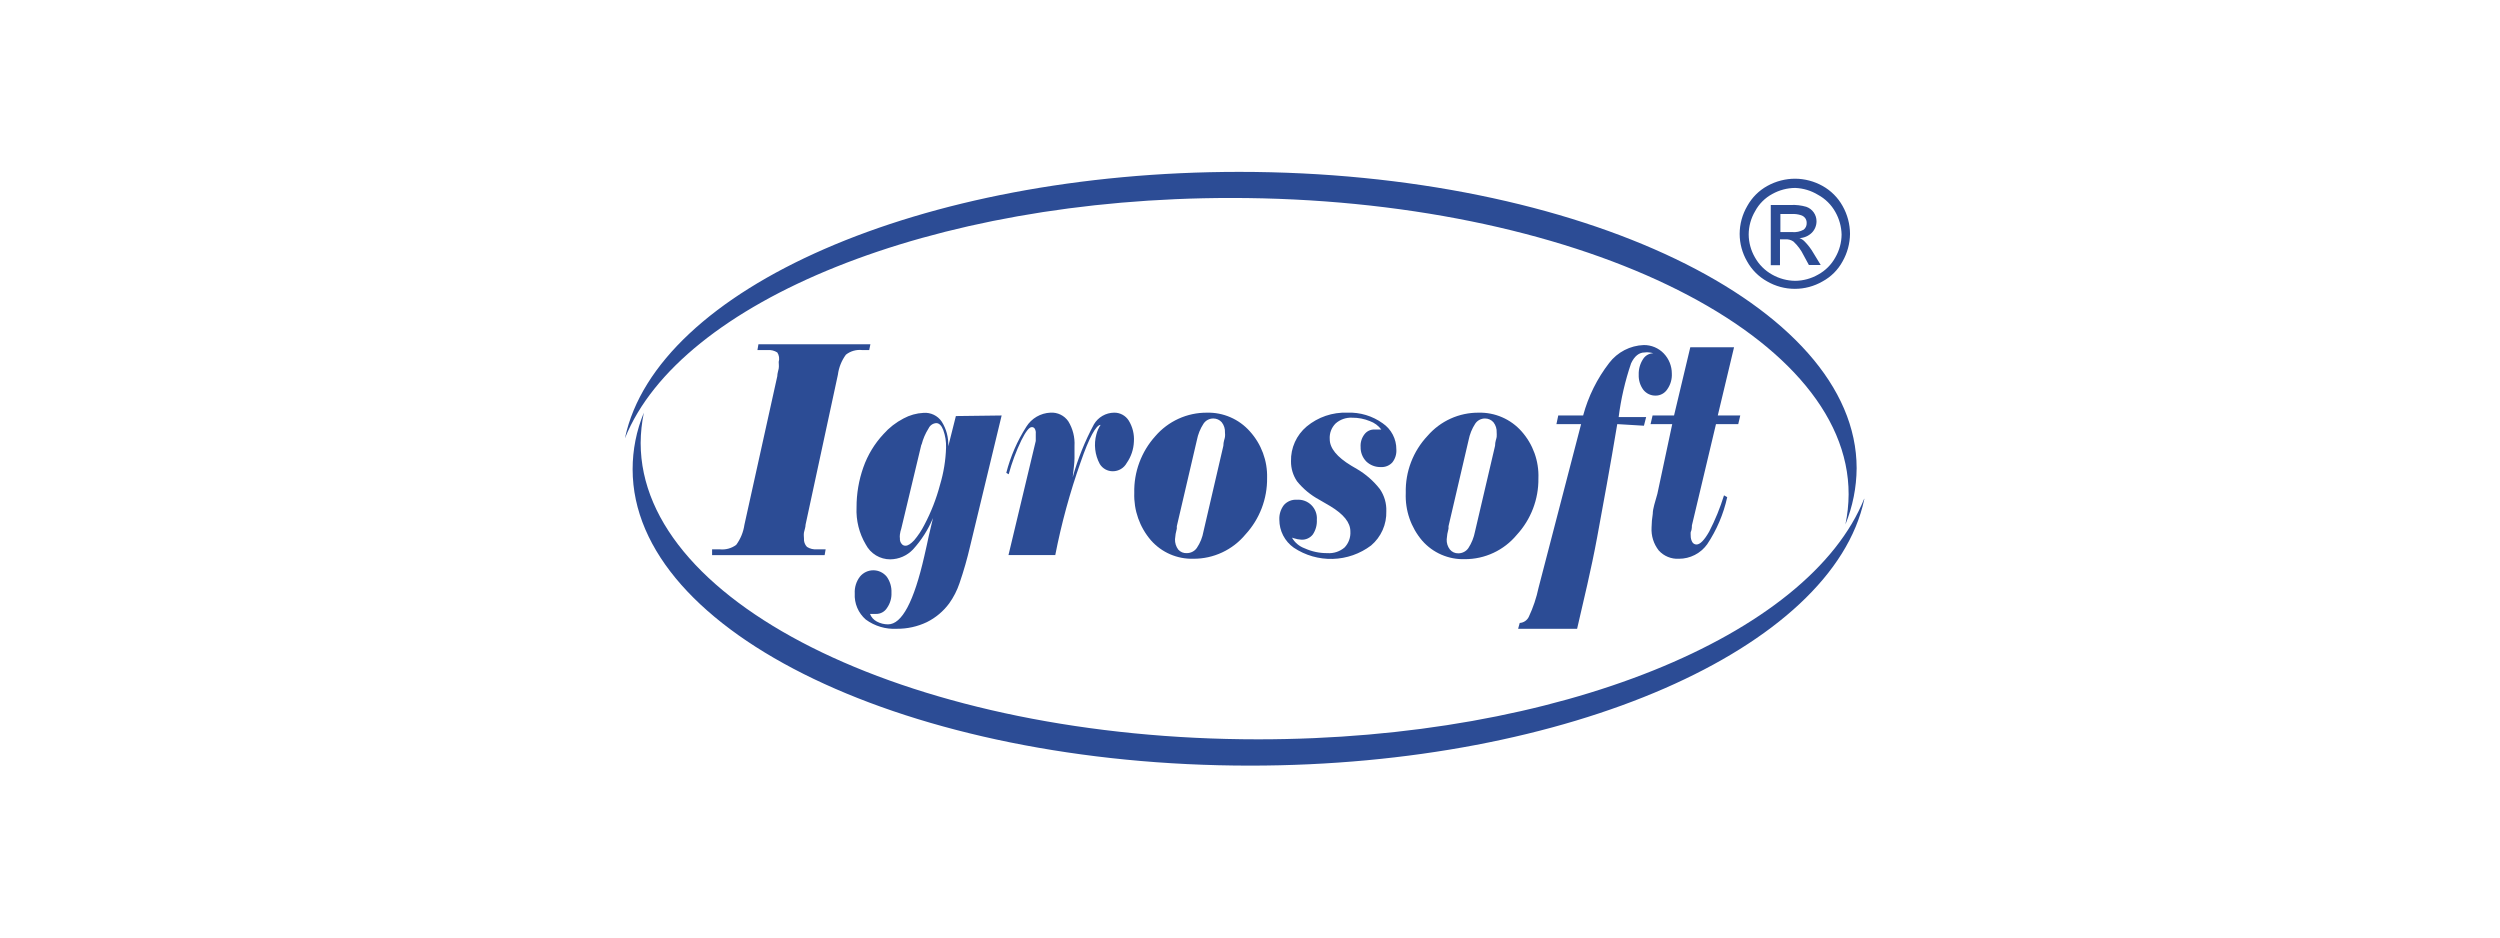 <svg xmlns="http://www.w3.org/2000/svg" xmlns:xlink="http://www.w3.org/1999/xlink" version="1.1" id="Layer_1" x="0px" y="0px" viewBox="0 0 160 60" style="enable-background:new 0 0 160 60;" xml:space="preserve">
<style type="text/css">
	.st0{fill-rule:evenodd;clip-rule:evenodd;fill:#2C4C95;}
	.st1{fill:#2C4C95;}
</style>
    <path class="st0" d="M40,28.029C42.029,18.487,58.904,11,79.31,11  c21.755,0,39.515,8.527,39.515,18.968c-0.009,1.233-0.253,2.454-0.719,3.596  c0.133-0.634,0.202-1.279,0.206-1.926c0.025-10.454-17.761-18.968-39.516-18.968  c-19.199,0-35.277,6.627-38.796,15.372V28.029z"/>
    <path class="st0" d="M119.313,31.958c-2.029,9.542-18.955,17.042-39.31,17.042  c-21.755,0-39.515-8.463-39.515-18.968c-0.001-1.243,0.244-2.473,0.719-3.622  c-0.132,0.638-0.201,1.288-0.205,1.939c0,10.453,17.761,18.968,39.515,18.968  c19.263,0,35.278-6.627,38.796-15.411V31.958z"/>
    <path class="st1" d="M45.574,35.529v-0.372h0.488c0.374,0.04,0.749-0.061,1.053-0.283  c0.279-0.378,0.459-0.819,0.527-1.284L49.747,24.074c0-0.18,0.064-0.334,0.09-0.488  c0.026-0.154,0-0.295,0-0.424c0.029-0.101,0.036-0.207,0.021-0.312  s-0.053-0.204-0.111-0.292c-0.187-0.12-0.408-0.174-0.629-0.154h-0.642  l0.064-0.372h7.166l-0.077,0.372h-0.45c-0.372-0.042-0.746,0.064-1.04,0.295  c-0.278,0.377-0.455,0.819-0.514,1.284l-2.068,9.593  c0,0.18-0.077,0.347-0.103,0.501c-0.026,0.154,0,0.282,0,0.385  c-0.008,0.098,0.005,0.197,0.038,0.291c0.033,0.093,0.086,0.178,0.155,0.249  c0.191,0.121,0.417,0.175,0.642,0.154h0.552l-0.064,0.372H45.574z"/>
    <path class="st1" d="M64.105,26.591L62.089,34.951c-0.186,0.803-0.413,1.596-0.681,2.376  c-0.155,0.458-0.375,0.89-0.655,1.284c-0.376,0.511-0.869,0.925-1.438,1.207  c-0.598,0.284-1.252,0.429-1.914,0.424c-0.712,0.04-1.416-0.169-1.991-0.591  c-0.238-0.206-0.425-0.463-0.547-0.753c-0.123-0.289-0.177-0.603-0.159-0.917  c-0.022-0.388,0.097-0.771,0.334-1.079c0.104-0.126,0.234-0.228,0.382-0.298  c0.148-0.07,0.309-0.106,0.472-0.106s0.325,0.036,0.472,0.106  c0.148,0.07,0.278,0.172,0.382,0.298c0.216,0.298,0.324,0.66,0.308,1.027  c0.017,0.348-0.083,0.691-0.283,0.976c-0.074,0.12-0.178,0.219-0.302,0.287  c-0.124,0.068-0.263,0.102-0.405,0.099h-0.385  c0.082,0.21,0.237,0.383,0.437,0.488c0.221,0.118,0.468,0.18,0.719,0.18  c0.886,0,1.657-1.451,2.324-4.379c0.116-0.527,0.218-0.938,0.283-1.284l0.27-1.143  c-0.308,0.742-0.742,1.424-1.284,2.016c-0.188,0.196-0.413,0.353-0.662,0.461  c-0.249,0.108-0.517,0.165-0.789,0.168c-0.323,0.001-0.64-0.087-0.917-0.255  c-0.276-0.168-0.501-0.408-0.65-0.695c-0.425-0.717-0.63-1.543-0.591-2.376  c-0.003-0.875,0.145-1.744,0.437-2.568c0.278-0.787,0.715-1.509,1.284-2.119  c0.362-0.411,0.798-0.75,1.284-1.002c0.395-0.215,0.834-0.338,1.284-0.36  c0.224-0.017,0.449,0.025,0.652,0.122c0.203,0.097,0.377,0.245,0.504,0.43  c0.303,0.474,0.451,1.03,0.424,1.592l0.488-1.939L64.105,26.591z M58.968,28.453  l-1.284,5.368c-0.043,0.125-0.073,0.254-0.09,0.385c-0.012,0.085-0.012,0.172,0,0.257  c-0.009,0.12,0.027,0.24,0.103,0.334c0.028,0.042,0.067,0.075,0.112,0.098  c0.045,0.022,0.095,0.033,0.145,0.031c0.154,0,0.334-0.116,0.552-0.347  c0.256-0.303,0.476-0.635,0.655-0.989c0.431-0.815,0.767-1.677,1.002-2.568  c0.231-0.772,0.361-1.57,0.385-2.376c0.012-0.385-0.049-0.768-0.18-1.13  c-0.116-0.295-0.27-0.437-0.449-0.437c-0.104,0.007-0.204,0.041-0.29,0.1  c-0.086,0.059-0.154,0.14-0.198,0.234c-0.204,0.321-0.356,0.672-0.449,1.04  H58.968z"/>
    <path class="st1" d="M64.542,35.528l1.747-7.307v-0.244c0.006-0.077,0.006-0.154,0-0.231  c0.012-0.107-0.01-0.215-0.064-0.308c-0.019-0.034-0.047-0.061-0.081-0.079  c-0.034-0.018-0.073-0.026-0.111-0.024c-0.167,0-0.385,0.282-0.668,0.848  c-0.336,0.697-0.606,1.424-0.809,2.17l-0.154-0.09  c0.268-1.046,0.702-2.044,1.284-2.954c0.164-0.264,0.391-0.483,0.659-0.64  c0.269-0.157,0.571-0.245,0.882-0.259c0.222-0.015,0.444,0.028,0.645,0.125  s0.372,0.244,0.498,0.427c0.291,0.474,0.43,1.025,0.398,1.58  c0,0.193,0,0.462,0,0.783c0,0.321-0.064,0.732-0.116,1.22  c0.326-1.177,0.783-2.315,1.361-3.39c0.132-0.224,0.32-0.41,0.545-0.54  c0.225-0.131,0.48-0.201,0.74-0.204c0.186-0.005,0.37,0.039,0.535,0.127  c0.164,0.088,0.303,0.217,0.403,0.374c0.249,0.404,0.366,0.875,0.334,1.348  c-0.019,0.493-0.179,0.97-0.462,1.374c-0.087,0.159-0.215,0.292-0.371,0.384  c-0.156,0.093-0.334,0.142-0.515,0.142c-0.167,0.002-0.332-0.04-0.479-0.121  c-0.146-0.081-0.269-0.199-0.356-0.342c-0.315-0.582-0.393-1.263-0.218-1.901  c0.055-0.215,0.146-0.419,0.27-0.604c-0.283,0-0.732,0.796-1.284,2.401  c-0.684,1.935-1.225,3.919-1.618,5.933H64.542z"/>
    <path class="st1" d="M77.242,26.411c0.517-0.013,1.031,0.087,1.506,0.294  c0.475,0.206,0.899,0.514,1.242,0.901c0.737,0.814,1.133,1.881,1.104,2.979  c0.018,1.34-0.479,2.636-1.387,3.622c-0.405,0.488-0.914,0.881-1.489,1.149  c-0.575,0.269-1.202,0.407-1.837,0.404c-0.513,0.015-1.022-0.083-1.493-0.287  c-0.471-0.204-0.89-0.51-1.229-0.894c-0.723-0.841-1.104-1.923-1.066-3.031  c-0.032-1.339,0.451-2.64,1.348-3.634c0.408-0.475,0.915-0.855,1.485-1.115  S76.616,26.407,77.242,26.411z M78.295,28.53c0-0.27,0.09-0.449,0.103-0.565  c0.011-0.094,0.011-0.189,0-0.283c0.013-0.236-0.06-0.469-0.205-0.655  c-0.067-0.077-0.15-0.139-0.243-0.181c-0.093-0.042-0.194-0.064-0.297-0.063  c-0.124-0.001-0.247,0.029-0.357,0.087c-0.11,0.058-0.203,0.143-0.272,0.247  c-0.208,0.32-0.352,0.678-0.424,1.053l-1.284,5.509  c-0.003,0.051-0.003,0.103,0,0.154c-0.062,0.222-0.101,0.45-0.116,0.681  c-0.007,0.235,0.066,0.466,0.205,0.655c0.068,0.079,0.153,0.141,0.249,0.181  c0.096,0.04,0.2,0.057,0.303,0.05c0.126,0,0.25-0.03,0.362-0.088  c0.112-0.058,0.208-0.142,0.28-0.246c0.213-0.317,0.358-0.676,0.424-1.053  L78.295,28.53z"/>
    <path class="st1" d="M82.687,34.411c0.18,0.316,0.467,0.557,0.809,0.681  c0.455,0.207,0.951,0.313,1.451,0.308c0.401,0.03,0.798-0.099,1.104-0.36  c0.13-0.136,0.23-0.298,0.294-0.475c0.064-0.177,0.091-0.365,0.079-0.553  c0-0.578-0.437-1.104-1.284-1.618l-0.706-0.411  c-0.549-0.296-1.033-0.697-1.425-1.181c-0.256-0.379-0.391-0.827-0.385-1.284  c-0.01-0.422,0.074-0.84,0.248-1.225s0.431-0.725,0.754-0.997  c0.73-0.606,1.658-0.922,2.607-0.886c0.808-0.031,1.604,0.209,2.26,0.681  c0.271,0.185,0.493,0.434,0.645,0.726c0.152,0.291,0.231,0.615,0.228,0.944  c0.022,0.301-0.07,0.598-0.257,0.835c-0.093,0.1-0.206,0.179-0.333,0.23  c-0.126,0.051-0.263,0.073-0.399,0.066C88.204,29.897,88.032,29.868,87.871,29.806  c-0.161-0.062-0.308-0.155-0.432-0.275c-0.118-0.123-0.211-0.267-0.273-0.426  c-0.062-0.159-0.091-0.328-0.087-0.498c-0.02-0.29,0.067-0.578,0.244-0.809  c0.074-0.1,0.171-0.18,0.283-0.234c0.112-0.054,0.236-0.079,0.36-0.074h0.437  c-0.186-0.248-0.44-0.435-0.732-0.539c-0.358-0.147-0.743-0.222-1.13-0.218  c-0.391-0.022-0.774,0.112-1.066,0.372c-0.13,0.131-0.231,0.288-0.295,0.46  c-0.064,0.173-0.09,0.358-0.077,0.541c0,0.578,0.462,1.143,1.374,1.695  l0.372,0.218c0.565,0.331,1.062,0.767,1.464,1.284  c0.285,0.415,0.429,0.91,0.411,1.413c0.013,0.416-0.067,0.829-0.237,1.21  c-0.169,0.38-0.422,0.718-0.739,0.986c-0.708,0.533-1.564,0.833-2.45,0.858  c-0.886,0.025-1.757-0.225-2.495-0.717c-0.286-0.202-0.519-0.469-0.68-0.78  c-0.161-0.311-0.245-0.655-0.245-1.005c-0.019-0.342,0.086-0.679,0.295-0.95  c0.103-0.114,0.23-0.204,0.372-0.262c0.142-0.058,0.296-0.083,0.449-0.072  c0.172-0.014,0.345,0.01,0.507,0.07c0.162,0.06,0.309,0.154,0.431,0.276  c0.122,0.122,0.216,0.269,0.276,0.431c0.06,0.162,0.084,0.335,0.07,0.507  c0.018,0.332-0.072,0.661-0.257,0.938c-0.086,0.11-0.198,0.198-0.325,0.256  c-0.127,0.058-0.267,0.085-0.407,0.078c-0.162-0.01-0.321-0.04-0.475-0.09  L82.687,34.411z"/>
    <path class="st1" d="M94.631,26.411c0.517-0.013,1.031,0.087,1.506,0.294  c0.475,0.206,0.899,0.514,1.242,0.901c0.734,0.825,1.121,1.902,1.079,3.005  c0.018,1.34-0.478,2.636-1.387,3.622c-0.406,0.488-0.914,0.881-1.489,1.149  c-0.575,0.269-1.202,0.407-1.837,0.404c-0.513,0.016-1.023-0.082-1.494-0.286  c-0.471-0.204-0.89-0.51-1.229-0.896c-0.725-0.849-1.101-1.941-1.053-3.056  c-0.035-1.357,0.468-2.673,1.4-3.66c0.405-0.467,0.906-0.841,1.469-1.096  C93.401,26.536,94.013,26.407,94.631,26.411z M95.684,28.53  c0-0.27,0.09-0.449,0.103-0.565c0.013-0.116,0-0.206,0-0.283  c0.013-0.236-0.06-0.469-0.205-0.655c-0.067-0.077-0.15-0.139-0.243-0.181  c-0.093-0.042-0.194-0.064-0.297-0.063c-0.124-0.001-0.247,0.029-0.357,0.087  c-0.11,0.058-0.203,0.143-0.272,0.247c-0.208,0.32-0.352,0.678-0.424,1.053  l-1.284,5.509c-0.003,0.051-0.003,0.103,0,0.154  c-0.062,0.222-0.101,0.45-0.116,0.681c-0.013,0.236,0.06,0.469,0.205,0.655  c0.065,0.079,0.148,0.143,0.241,0.185c0.094,0.042,0.196,0.062,0.298,0.059  c0.126,0,0.25-0.03,0.362-0.088c0.112-0.058,0.208-0.142,0.28-0.246  c0.208-0.32,0.352-0.678,0.424-1.053L95.684,28.53z"/>
    <path class="st1" d="M103.504,27.143c-0.45,2.71-0.899,5.137-1.284,7.23  c-0.386,2.093-0.874,4.071-1.285,5.869h-3.775L97.262,39.869  c0.122-0.008,0.239-0.047,0.341-0.115c0.101-0.068,0.183-0.161,0.237-0.27  c0.282-0.598,0.493-1.228,0.629-1.875l2.722-10.466h-1.579l0.116-0.552h1.593  c0.328-1.221,0.895-2.365,1.669-3.365c0.261-0.342,0.595-0.621,0.977-0.819  c0.381-0.198,0.802-0.308,1.232-0.324c0.24-0.003,0.477,0.043,0.698,0.136  c0.221,0.093,0.421,0.23,0.586,0.403c0.33,0.346,0.514,0.806,0.514,1.284  c0.019,0.362-0.085,0.719-0.295,1.015c-0.082,0.123-0.192,0.224-0.322,0.293  c-0.13,0.07-0.276,0.106-0.423,0.105c-0.151,0.002-0.3-0.03-0.436-0.094  c-0.136-0.065-0.255-0.16-0.348-0.278c-0.205-0.278-0.309-0.618-0.295-0.963  c-0.013-0.349,0.081-0.694,0.27-0.989c0.068-0.116,0.166-0.213,0.283-0.281  c0.117-0.068,0.249-0.104,0.384-0.105c-0.079-0.024-0.161-0.042-0.244-0.051  c-0.106-0.019-0.214-0.019-0.321,0c-0.346,0-0.642,0.231-0.86,0.694  c-0.381,1.117-0.648,2.271-0.796,3.442h1.759l-0.141,0.552L103.504,27.143z"/>
    <path class="st1" d="M107.023,27.143h-1.387l0.129-0.552h1.374l1.04-4.366h2.8  l-1.041,4.366h1.439l-0.129,0.552h-1.425l-1.541,6.485  c0,0.188-0.026,0.33-0.077,0.424c-0.007,0.077-0.007,0.154,0,0.231  c-0.004,0.144,0.031,0.286,0.102,0.411c0.028,0.047,0.067,0.086,0.114,0.113  c0.048,0.027,0.101,0.041,0.156,0.041c0.231,0,0.501-0.283,0.809-0.822  c0.385-0.745,0.703-1.523,0.95-2.324l0.206,0.116  c-0.236,1.077-0.672,2.101-1.284,3.018c-0.207,0.287-0.479,0.521-0.794,0.682  c-0.315,0.161-0.663,0.244-1.017,0.243c-0.24,0.013-0.479-0.028-0.701-0.119  c-0.223-0.091-0.422-0.23-0.583-0.408c-0.331-0.419-0.495-0.945-0.463-1.477  c0.004-0.293,0.03-0.585,0.077-0.873c0-0.334,0.155-0.771,0.296-1.284  L107.023,27.143z"/>
    <path class="st1" d="M114.895,11.437c0.612,0.005,1.213,0.164,1.747,0.462  c0.539,0.3,0.984,0.745,1.284,1.284c0.308,0.545,0.472,1.159,0.475,1.785  c-0.007,0.617-0.171,1.222-0.475,1.759c-0.294,0.544-0.74,0.99-1.284,1.284  c-0.539,0.311-1.15,0.475-1.772,0.475c-0.622,0-1.234-0.164-1.772-0.475  c-0.541-0.299-0.986-0.744-1.285-1.284c-0.31-0.535-0.474-1.141-0.475-1.759  c0.002-0.628,0.171-1.244,0.488-1.785c0.299-0.541,0.744-0.986,1.284-1.284  C113.656,11.596,114.271,11.437,114.895,11.437z M114.895,12.028  c-0.512,0.003-1.016,0.136-1.464,0.385c-0.469,0.251-0.853,0.635-1.104,1.104  c-0.267,0.451-0.409,0.965-0.411,1.49c0.004,0.514,0.141,1.018,0.398,1.464  c0.258,0.464,0.641,0.846,1.105,1.104c0.45,0.255,0.958,0.392,1.476,0.398  c0.514-0.006,1.018-0.143,1.464-0.398c0.467-0.255,0.85-0.638,1.105-1.104  c0.257-0.446,0.394-0.95,0.398-1.464c-0.013-0.505-0.15-0.999-0.398-1.438  c-0.26-0.467-0.647-0.851-1.117-1.104  C115.908,12.198,115.408,12.048,114.895,12.028z M113.329,16.972V13.119h1.284  c0.334-0.017,0.668,0.023,0.989,0.116c0.192,0.067,0.358,0.192,0.475,0.358  c0.118,0.166,0.18,0.364,0.18,0.567c0.001,0.273-0.105,0.536-0.296,0.732  c-0.213,0.21-0.497,0.334-0.796,0.347c0.121,0.044,0.231,0.114,0.321,0.205  c0.225,0.226,0.42,0.481,0.578,0.758l0.462,0.758h-0.757l-0.334-0.616  c-0.161-0.334-0.383-0.635-0.655-0.886c-0.147-0.102-0.323-0.152-0.501-0.141  h-0.36v1.657H113.329z M113.945,14.853h0.745c0.258,0.025,0.518-0.029,0.745-0.154  c0.063-0.05,0.113-0.115,0.147-0.189c0.033-0.074,0.049-0.154,0.045-0.235  c0.004-0.11-0.027-0.218-0.089-0.308c-0.067-0.092-0.162-0.159-0.27-0.193  c-0.199-0.065-0.408-0.091-0.617-0.077h-0.706V14.853z"/>
</svg>